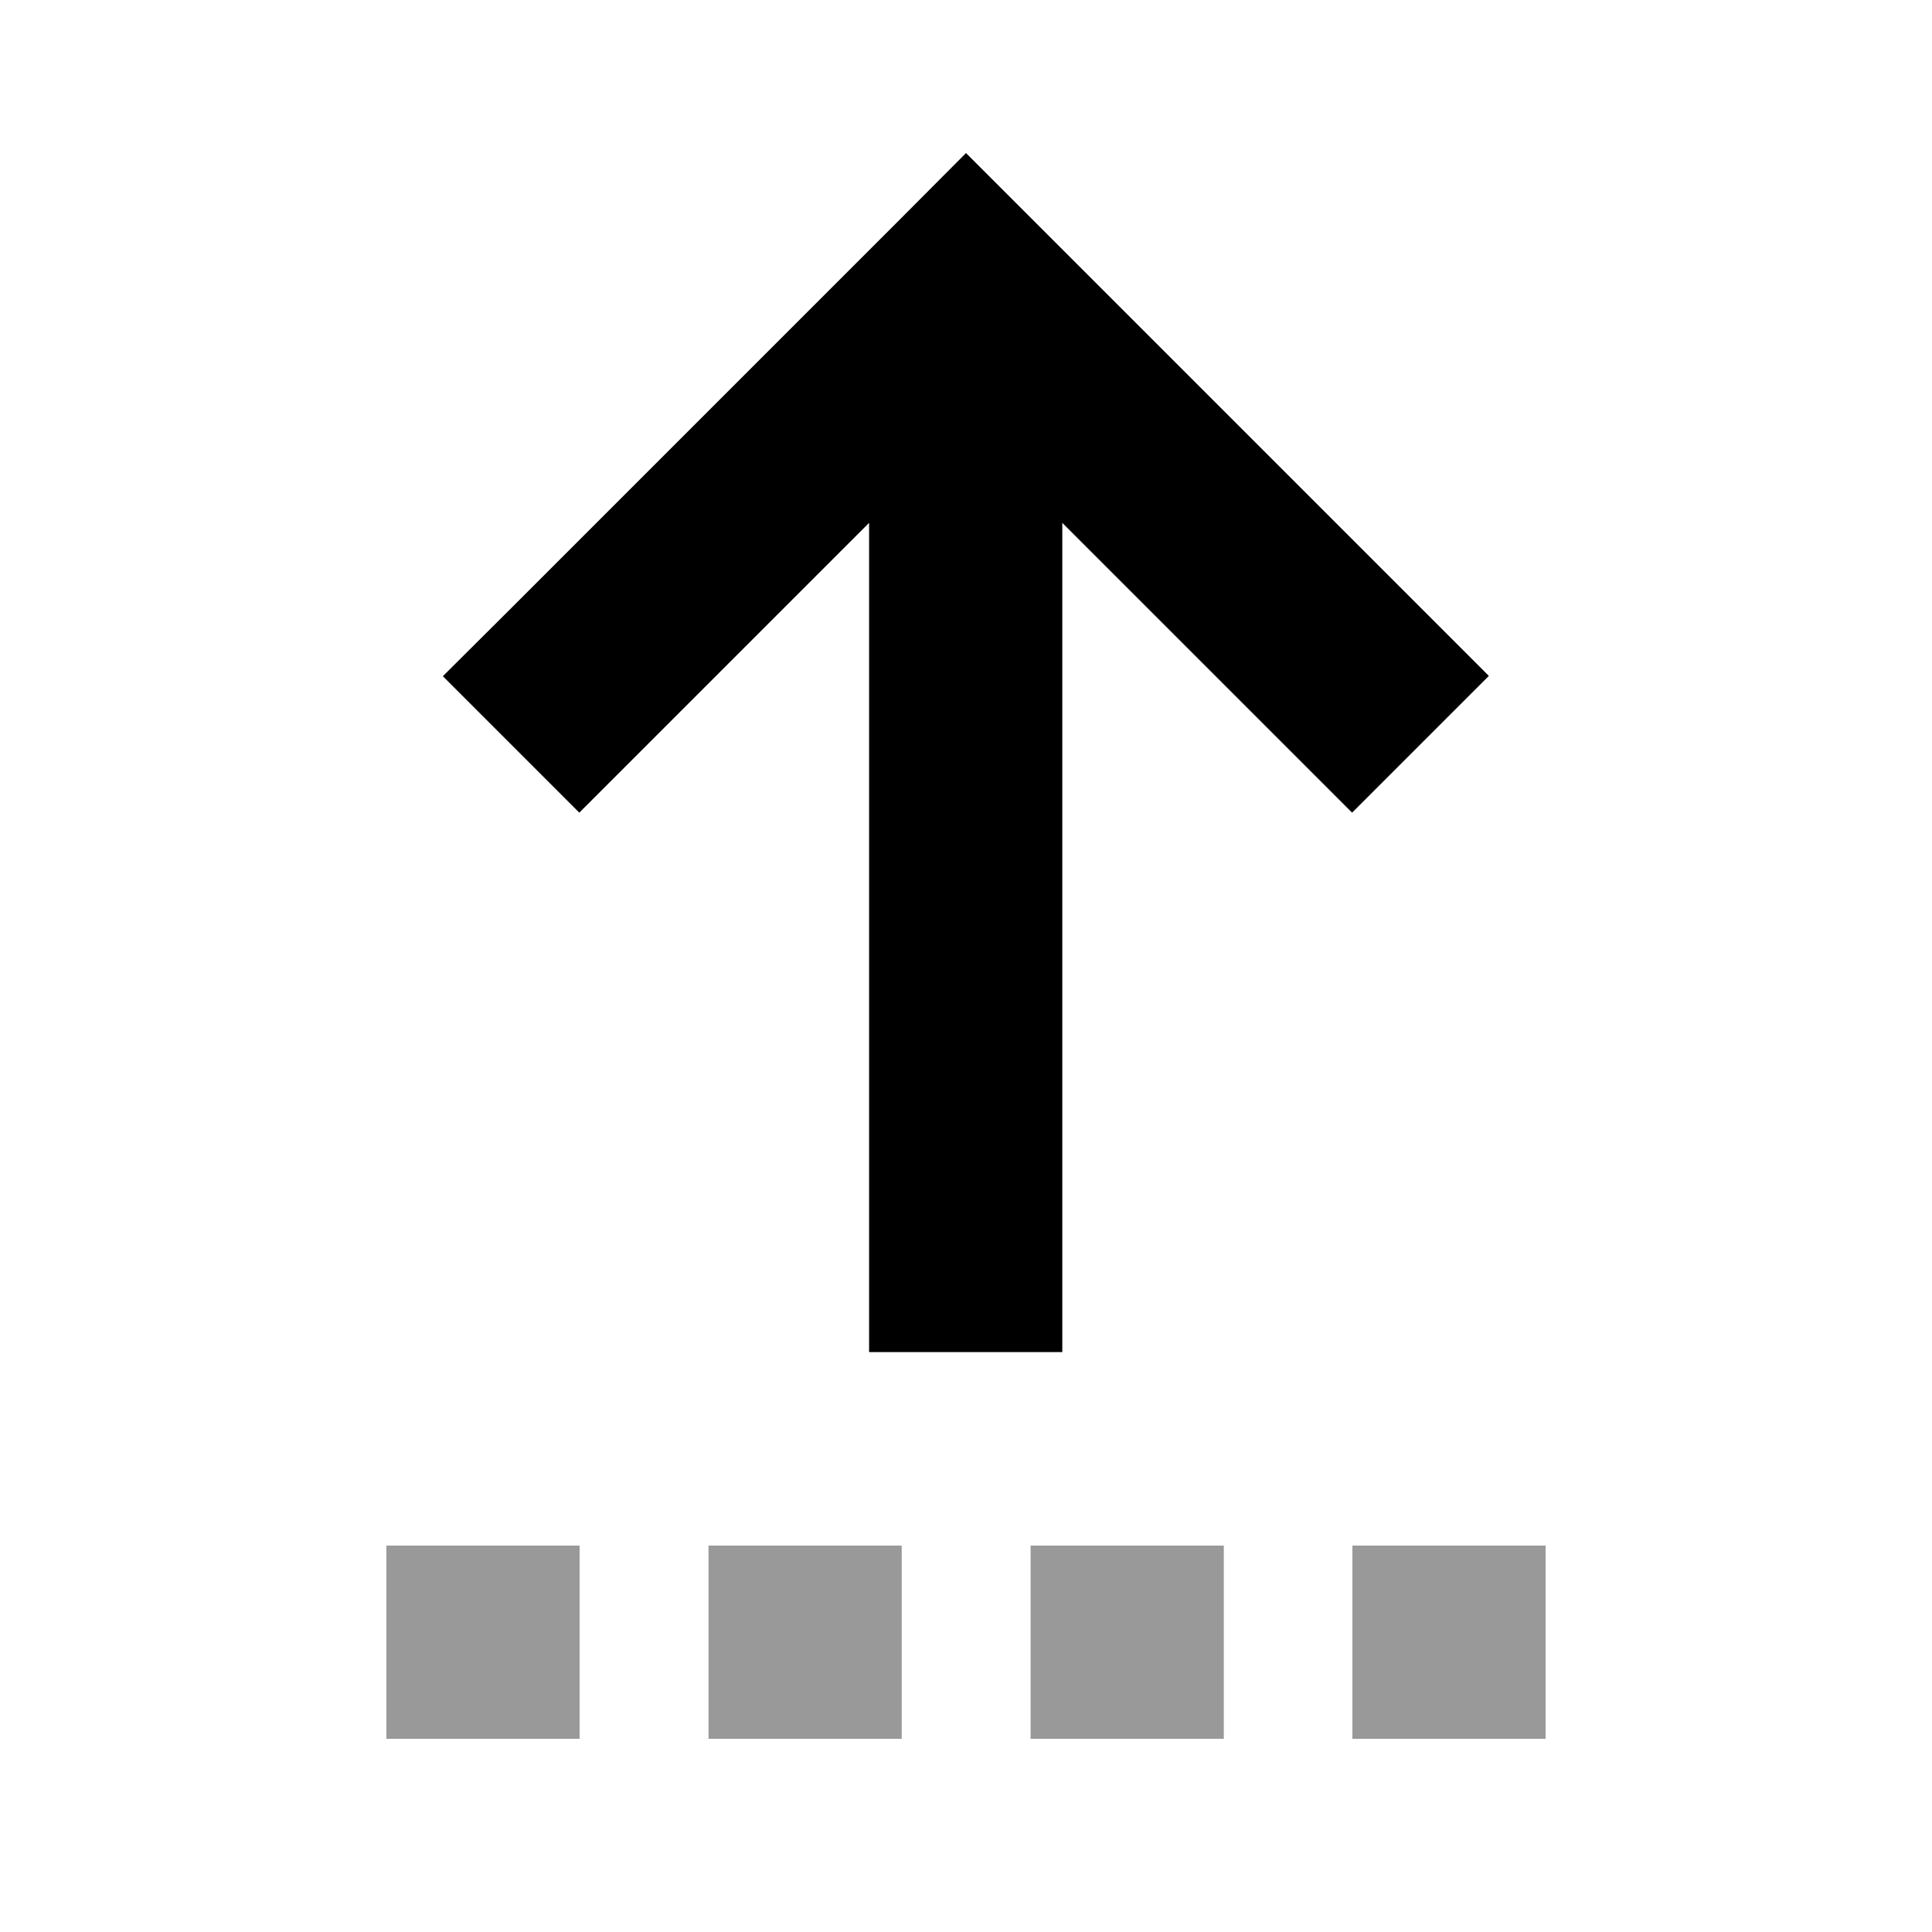 <svg xmlns="http://www.w3.org/2000/svg" viewBox="0 0 640 640"><!--! Font Awesome Pro 7.1.0 by @fontawesome - https://fontawesome.com License - https://fontawesome.com/license (Commercial License) Copyright 2025 Fonticons, Inc. --><path opacity=".4" fill="currentColor" d="M128 512L128 576L192 576L192 512L128 512zM234.7 512L234.7 576L298.7 576L298.7 512L234.7 512zM341.4 512L341.4 576L405.4 576L405.4 512L341.4 512zM448 512L448 576L512 576L512 512L448 512z"/><path fill="currentColor" d="M320 50.7L342.6 73.3L470.6 201.3L493.2 223.9L447.9 269.2L351.9 173.2L351.9 447.9L287.9 447.9L287.9 173.2C230.5 230.6 198.5 262.6 191.9 269.2L146.7 224L169.4 201.4L297.4 73.4L320 50.7z"/></svg>